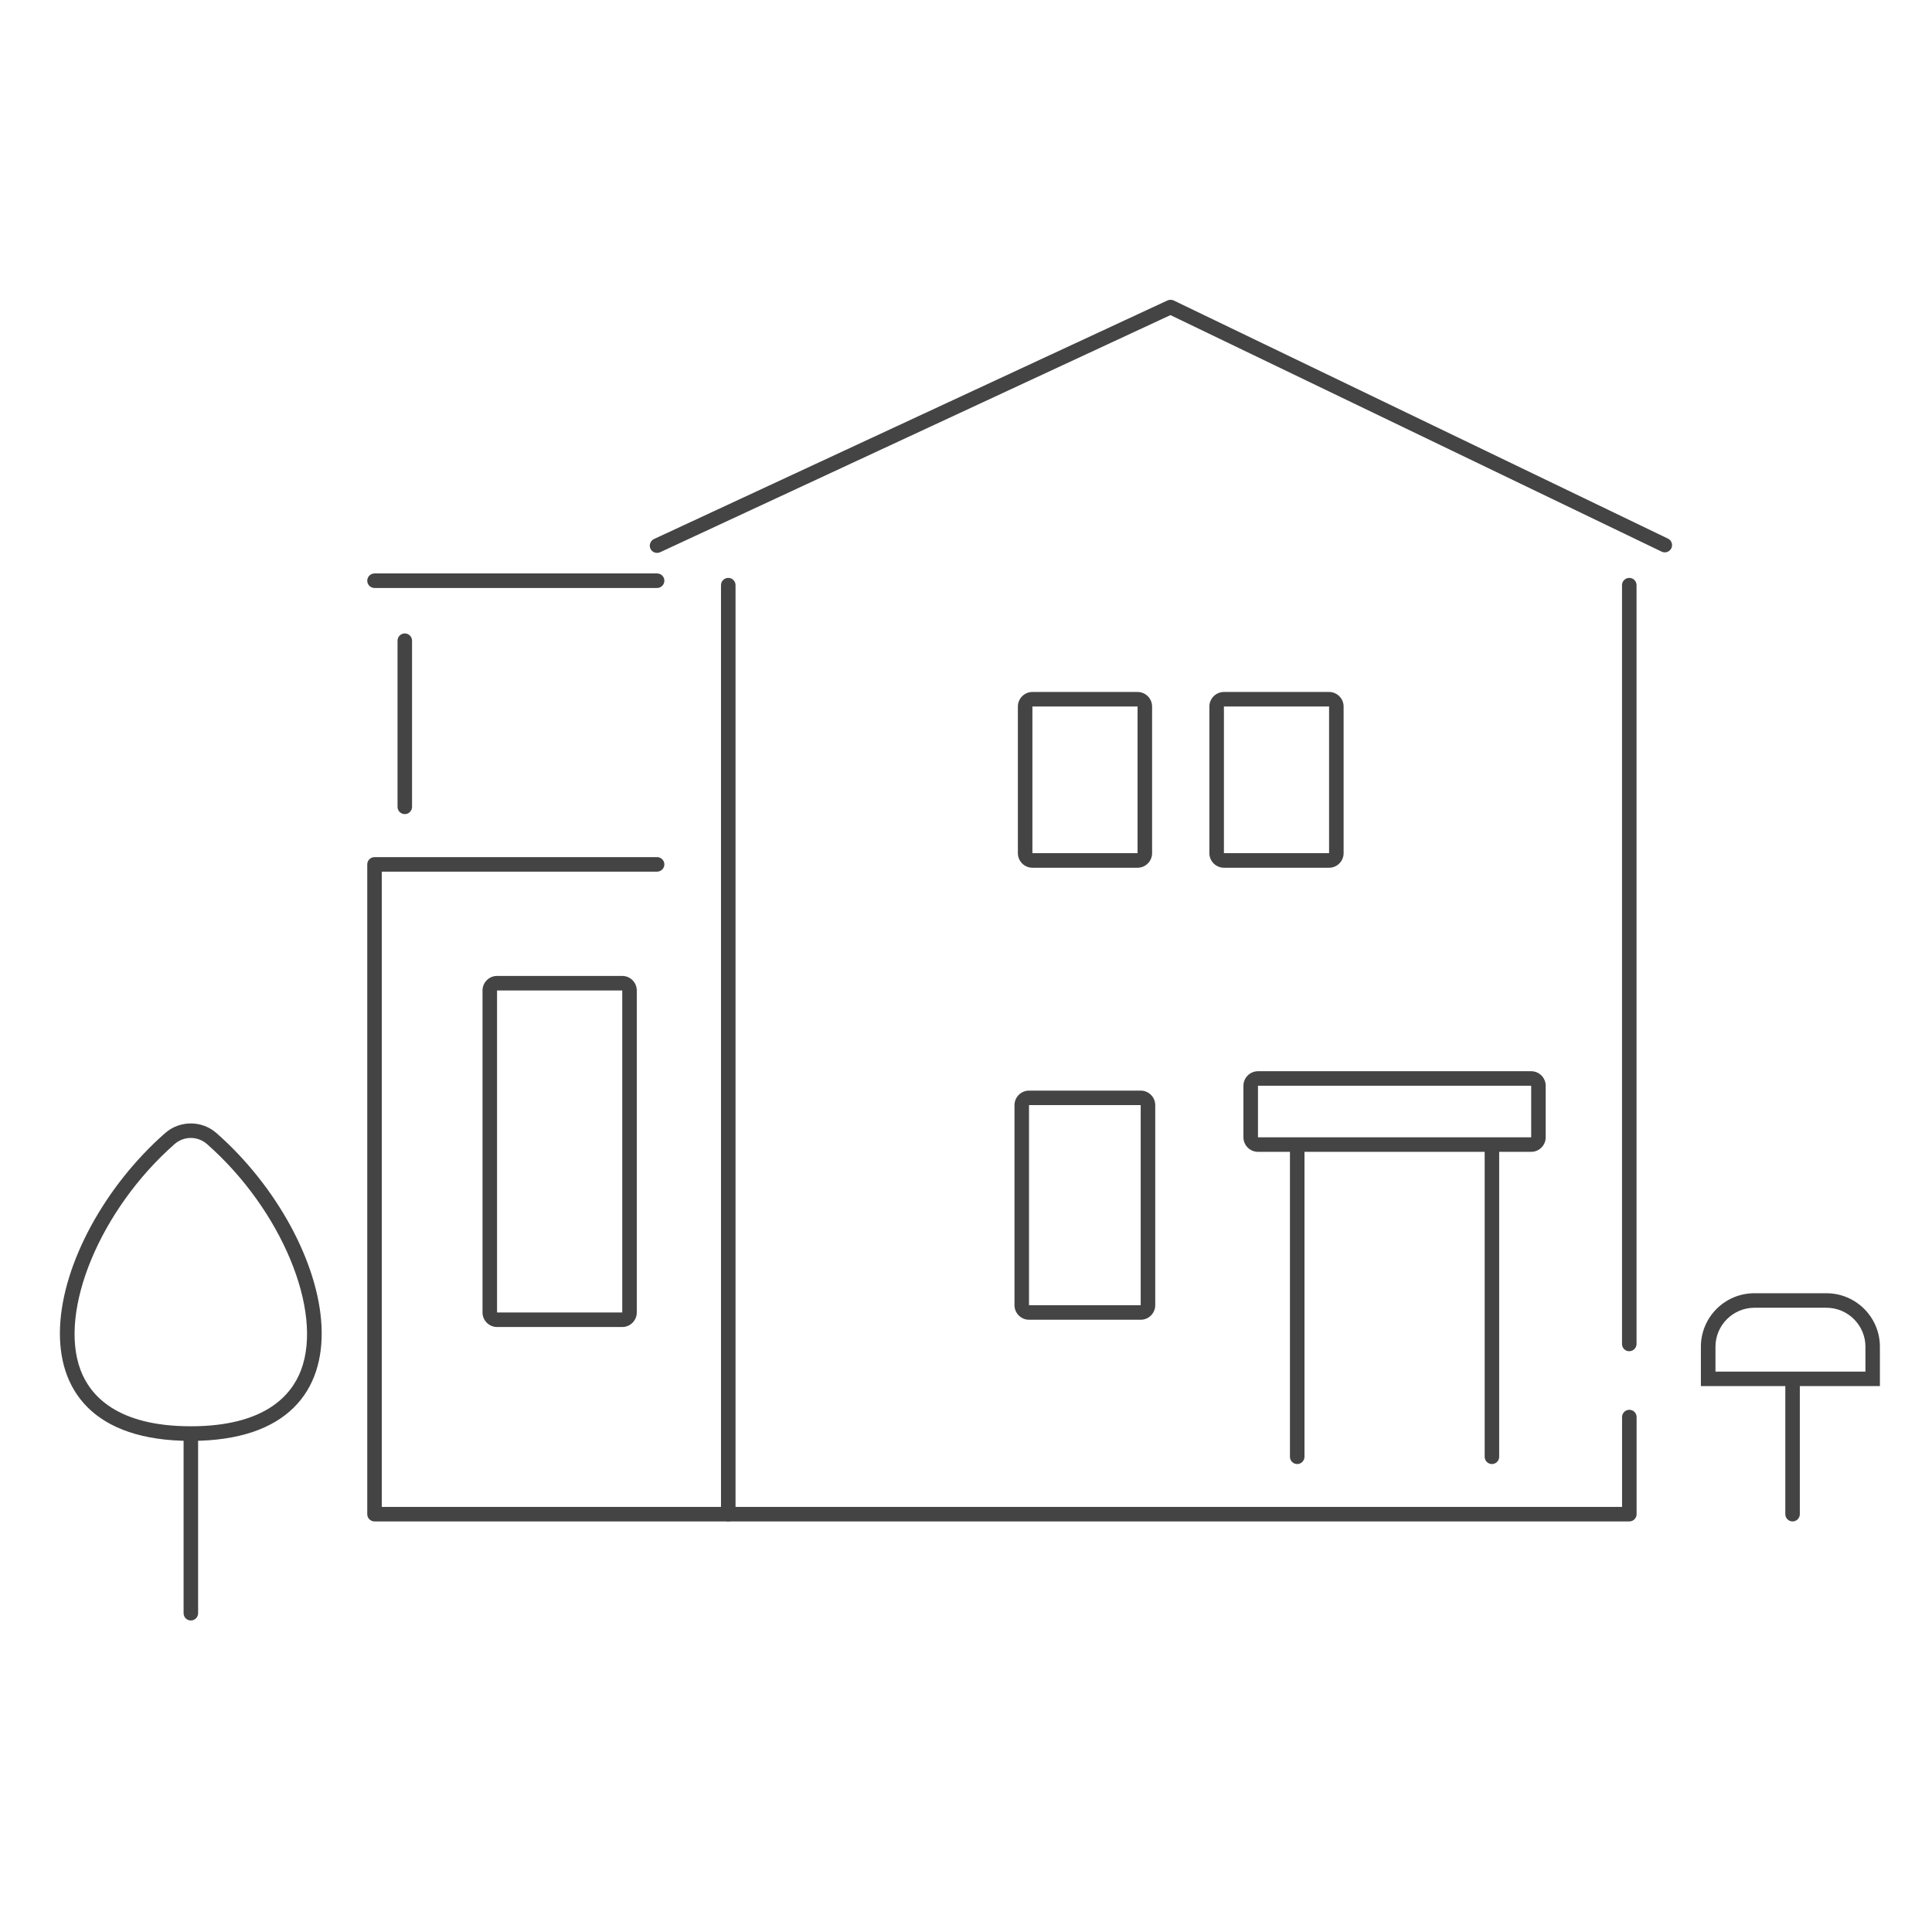 <svg width="80" height="80" fill="none" xmlns="http://www.w3.org/2000/svg"><path d="M27.207 22.894C27.093 22.894 26.985 22.831 26.934 22.72C26.864 22.569 26.931 22.392 27.081 22.32L48.342 12.441C48.424 12.405 48.52 12.405 48.598 12.441L69.065 22.302C69.216 22.374 69.279 22.554 69.207 22.702C69.135 22.852 68.954 22.915 68.807 22.843L48.466 13.048L27.334 22.867C27.292 22.885 27.249 22.894 27.207 22.894Z" fill="#444444"/><path d="M27.209 24.347H15.508C15.342 24.347 15.207 24.211 15.207 24.046C15.207 23.88 15.342 23.745 15.508 23.745H27.209C27.374 23.745 27.51 23.88 27.51 24.046C27.51 24.211 27.374 24.347 27.209 24.347Z" fill="#444444"/><path d="M16.762 33.711C16.596 33.711 16.461 33.576 16.461 33.41V26.53C16.461 26.364 16.596 26.229 16.762 26.229C16.927 26.229 17.062 26.364 17.062 26.53V33.41C17.062 33.576 16.927 33.711 16.762 33.711Z" fill="#444444"/><path d="M67.467 62.999H15.508C15.342 62.999 15.207 62.864 15.207 62.698V35.792C15.207 35.627 15.342 35.492 15.508 35.492H27.209C27.374 35.492 27.51 35.627 27.51 35.792C27.51 35.958 27.374 36.093 27.209 36.093H15.809V62.397H67.166V58.677C67.166 58.512 67.302 58.377 67.467 58.377C67.633 58.377 67.768 58.512 67.768 58.677V62.698C67.768 62.864 67.633 62.999 67.467 62.999Z" fill="#444444"/><path d="M67.465 55.953C67.299 55.953 67.164 55.818 67.164 55.652V24.229C67.164 24.064 67.299 23.929 67.465 23.929C67.63 23.929 67.766 24.064 67.766 24.229V55.649C67.766 55.815 67.63 55.95 67.465 55.95V55.953Z" fill="#444444"/><path d="M30.156 62.999C29.991 62.999 29.855 62.864 29.855 62.698V24.229C29.855 24.064 29.991 23.929 30.156 23.929C30.322 23.929 30.457 24.064 30.457 24.229V62.698C30.457 62.864 30.322 62.999 30.156 62.999Z" fill="#444444"/><path d="M75.629 54.151C76.519 54.151 77.244 54.876 77.244 55.766V56.795H71.034V55.766C71.034 54.876 71.759 54.151 72.649 54.151H75.632M75.629 53.55H72.646C71.422 53.55 70.43 54.542 70.43 55.766V57.396H77.843V55.766C77.843 54.542 76.85 53.55 75.626 53.55H75.629Z" fill="#444444"/><path d="M74.227 62.999C74.061 62.999 73.926 62.864 73.926 62.698V57.186C73.926 57.021 74.061 56.885 74.227 56.885C74.392 56.885 74.527 57.021 74.527 57.186V62.698C74.527 62.864 74.392 62.999 74.227 62.999Z" fill="#444444"/><path d="M7.901 47.12C8.147 47.12 8.388 47.211 8.574 47.376C11.648 50.08 13.392 54.278 12.466 56.732C12.066 57.793 10.947 59.059 7.901 59.059C4.854 59.059 3.736 57.793 3.336 56.732C2.41 54.278 4.154 50.08 7.227 47.376C7.414 47.211 7.654 47.12 7.901 47.12ZM7.901 46.519C7.519 46.519 7.137 46.654 6.83 46.925C1.874 51.289 -0.153 59.664 7.901 59.664C15.954 59.664 13.927 51.289 8.971 46.925C8.665 46.654 8.283 46.519 7.901 46.519Z" fill="#444444"/><path d="M7.902 67.101C7.737 67.101 7.602 66.966 7.602 66.8V59.661C7.602 59.495 7.737 59.36 7.902 59.36C8.068 59.36 8.203 59.495 8.203 59.661V66.8C8.203 66.966 8.068 67.101 7.902 67.101Z" fill="#444444"/><path d="M47.104 29.255V35.329H42.75V29.255H47.104ZM47.104 28.653H42.75C42.419 28.653 42.148 28.924 42.148 29.255V35.329C42.148 35.66 42.419 35.931 42.75 35.931H47.104C47.435 35.931 47.706 35.66 47.706 35.329V29.255C47.706 28.924 47.435 28.653 47.104 28.653Z" fill="#444444"/><path d="M55.034 29.255V35.329H50.68V29.255H55.034ZM55.034 28.653H50.68C50.349 28.653 50.078 28.924 50.078 29.255V35.329C50.078 35.66 50.349 35.931 50.68 35.931H55.034C55.365 35.931 55.636 35.66 55.636 35.329V29.255C55.636 28.924 55.365 28.653 55.034 28.653Z" fill="#444444"/><path d="M47.234 45.761V54.046H42.609V45.761H47.234ZM47.234 45.16H42.609C42.279 45.16 42.008 45.431 42.008 45.761V54.046C42.008 54.377 42.279 54.648 42.609 54.648H47.234C47.565 54.648 47.836 54.377 47.836 54.046V45.761C47.836 45.431 47.565 45.16 47.234 45.16Z" fill="#444444"/><path d="M63.403 44.958V47.093H52.09V44.958H63.403ZM63.403 44.357H52.09C51.759 44.357 51.488 44.628 51.488 44.958V47.093C51.488 47.424 51.759 47.695 52.09 47.695H63.403C63.734 47.695 64.004 47.424 64.004 47.093V44.958C64.004 44.628 63.734 44.357 63.403 44.357Z" fill="#444444"/><path d="M25.766 41.013V54.347H20.582V41.013H25.766ZM25.766 40.411H20.582C20.251 40.411 19.98 40.682 19.98 41.013V54.347C19.98 54.678 20.251 54.949 20.582 54.949H25.766C26.097 54.949 26.368 54.678 26.368 54.347V41.013C26.368 40.682 26.097 40.411 25.766 40.411Z" fill="#444444"/><path d="M53.715 60.623C53.549 60.623 53.414 60.488 53.414 60.322V47.695C53.414 47.53 53.549 47.394 53.715 47.394C53.88 47.394 54.016 47.53 54.016 47.695V60.322C54.016 60.488 53.88 60.623 53.715 60.623Z" fill="#444444"/><path d="M61.777 60.623C61.612 60.623 61.477 60.488 61.477 60.322V47.695C61.477 47.53 61.612 47.394 61.777 47.394C61.943 47.394 62.078 47.53 62.078 47.695V60.322C62.078 60.488 61.943 60.623 61.777 60.623Z" fill="#444444"/></svg>